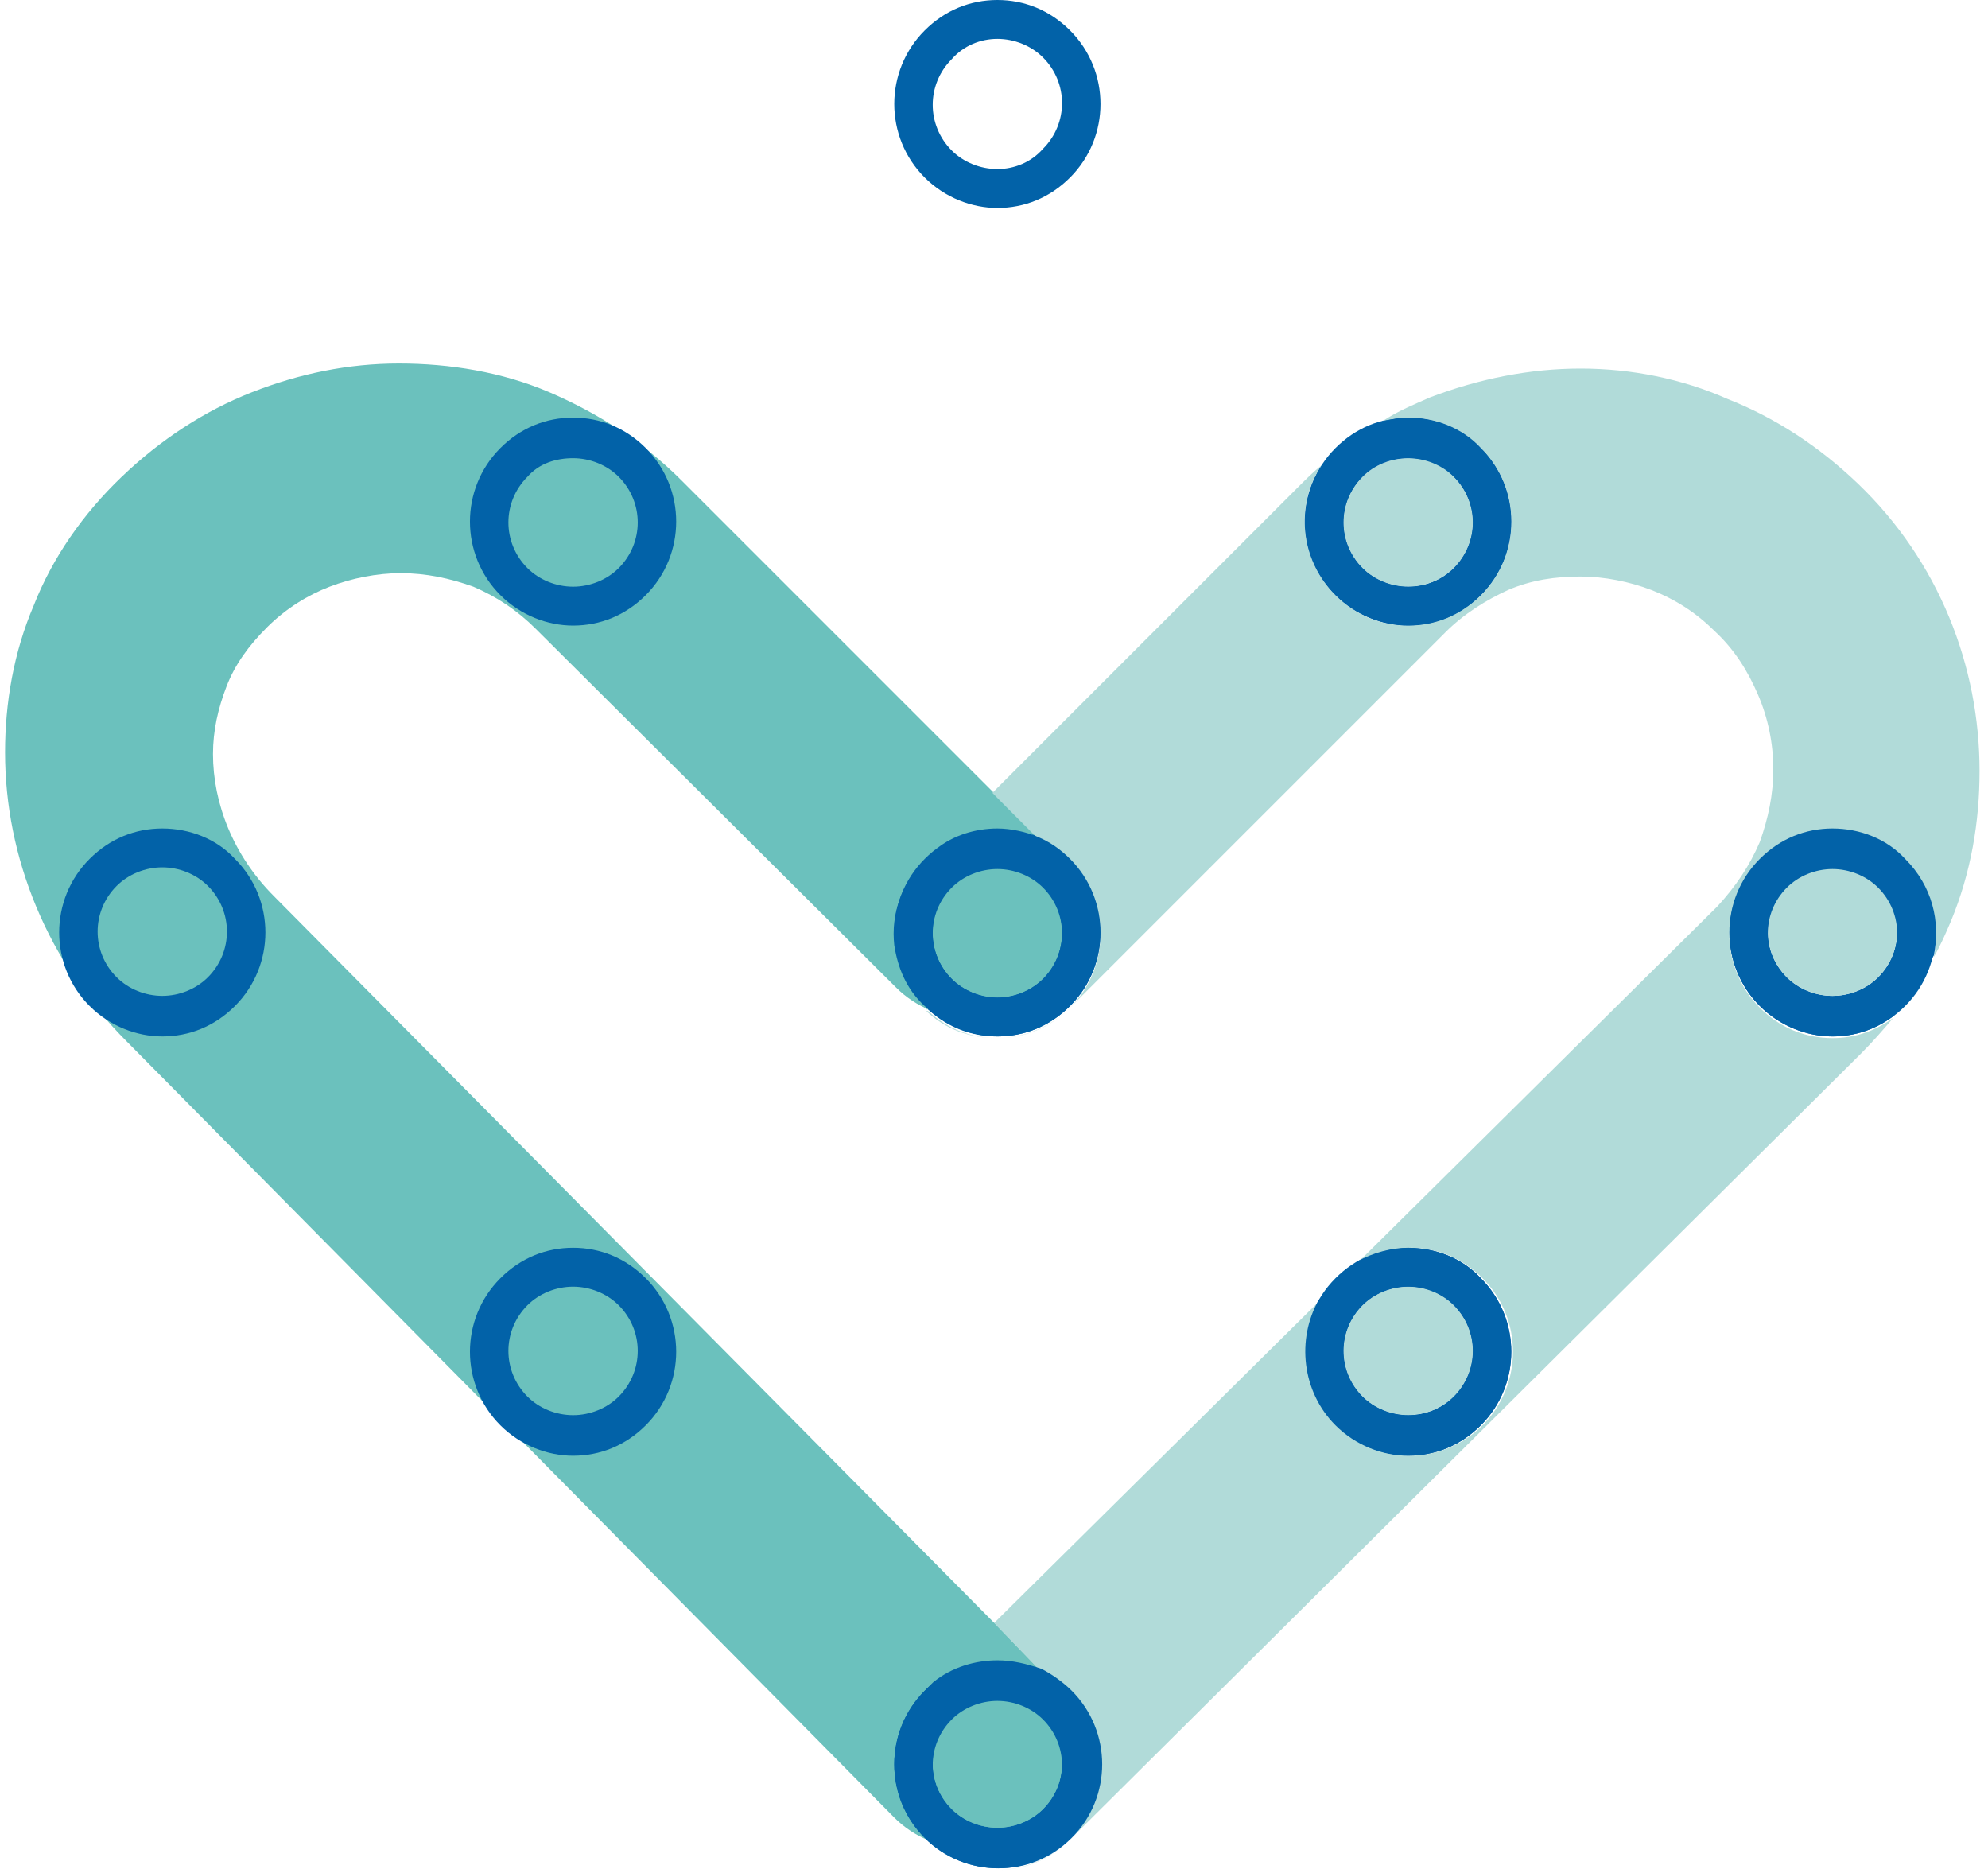 <?xml version="1.0" encoding="utf-8"?>
<!-- Generator: Adobe Illustrator 24.0.3, SVG Export Plug-In . SVG Version: 6.00 Build 0)  -->
<svg version="1.1" id="Layer_1" xmlns="http://www.w3.org/2000/svg" xmlns:xlink="http://www.w3.org/1999/xlink" x="0px" y="0px"
	 viewBox="0 0 117.6 110.8" style="enable-background:new 0 0 117.6 110.8;" xml:space="preserve">
<style type="text/css">
	.st0{fill:#6BC1BD;}
	.st1{fill:#0262A8;}
	.st2{fill:#B1DBD9;}
	.st3{fill:#6CC1B7;}
	.st4{fill:#6BC1BA;}
	.st5{fill:#B2DBD5;}
	.st6{fill:#4F8EB4;}
	.st7{fill:#0A63A9;}
</style>
<g>
	<path class="st0" d="M61.6,49.7L40.3,28.4c-2.3-2.3-5-4-7.8-5.2c-2.8-1.2-5.9-1.7-8.9-1.7c-3,0-5.9,0.6-8.7,1.7
		c-2.8,1.1-5.4,2.8-7.7,5C4.9,30.4,3.1,33,2,35.8c-1.2,2.8-1.7,5.8-1.7,8.7c0,6.2,2.5,12.4,7.2,17.1l0,0l45.4,45.9
		c2.4,2.4,6.3,2.4,8.7,0c2.4-2.4,2.4-6.3,0-8.7L16.2,53l0,0c-2.4-2.4-3.6-5.5-3.6-8.4c0-1.4,0.3-2.7,0.8-4c0.5-1.3,1.3-2.4,2.4-3.5
		c1.1-1.1,2.4-1.9,3.7-2.4c1.3-0.5,2.8-0.8,4.2-0.8c1.5,0,2.9,0.3,4.3,0.8c1.4,0.6,2.6,1.4,3.7,2.5L53,58.4c2.4,2.4,6.3,2.4,8.7,0
		C64,56,64,52.1,61.6,49.7"/>
	<path class="st1" d="M59,0c-1.6,0-3.1,0.6-4.3,1.8c-2.4,2.4-2.4,6.3,0,8.7c1.2,1.2,2.8,1.8,4.3,1.8c1.6,0,3.1-0.6,4.3-1.8
		c2.4-2.4,2.4-6.3,0-8.7C62.1,0.6,60.6,0,59,0 M59,2.3c1,0,2,0.4,2.7,1.1c1.5,1.5,1.5,3.9,0,5.4C61,9.6,60,10,59,10
		c-1,0-2-0.4-2.7-1.1c-1.5-1.5-1.5-3.9,0-5.4C57,2.7,58,2.3,59,2.3"/>
	<path class="st1" d="M9.6,49c-1.6,0-3.1,0.6-4.3,1.8c-2.4,2.4-2.4,6.3,0,8.7c1.2,1.2,2.8,1.8,4.3,1.8c1.6,0,3.1-0.6,4.3-1.8
		c2.4-2.4,2.4-6.3,0-8.7C12.8,49.6,11.2,49,9.6,49 M9.6,51.3c1,0,2,0.4,2.7,1.1c1.5,1.5,1.5,3.9,0,5.4c-0.7,0.7-1.7,1.1-2.7,1.1
		c-1,0-2-0.4-2.7-1.1c-1.5-1.5-1.5-3.9,0-5.4C7.6,51.7,8.6,51.3,9.6,51.3"/>
	<path class="st1" d="M33.9,24.7c-1.6,0-3.1,0.6-4.3,1.8c-2.4,2.4-2.4,6.3,0,8.7c1.2,1.2,2.8,1.8,4.3,1.8c1.6,0,3.1-0.6,4.3-1.8
		c2.4-2.4,2.4-6.3,0-8.7C37,25.3,35.5,24.7,33.9,24.7 M33.9,27.1c1,0,2,0.4,2.7,1.1c1.5,1.5,1.5,3.9,0,5.4c-0.7,0.7-1.7,1.1-2.7,1.1
		c-1,0-2-0.4-2.7-1.1c-1.5-1.5-1.5-3.9,0-5.4C31.9,27.4,32.9,27.1,33.9,27.1"/>
	<path class="st1" d="M33.9,73.8c-1.6,0-3.1,0.6-4.3,1.8c-2.4,2.4-2.4,6.3,0,8.7c1.2,1.2,2.8,1.8,4.3,1.8c1.6,0,3.1-0.6,4.3-1.8
		c2.4-2.4,2.4-6.3,0-8.7C37,74.4,35.5,73.8,33.9,73.8 M33.9,76.1c1,0,2,0.4,2.7,1.1c1.5,1.5,1.5,3.9,0,5.4c-0.7,0.7-1.7,1.1-2.7,1.1
		c-1,0-2-0.4-2.7-1.1c-1.5-1.5-1.5-3.9,0-5.4C31.9,76.5,32.9,76.1,33.9,76.1"/>
	<path class="st1" d="M59,98.2c-1.6,0-3.1,0.6-4.3,1.8c-2.4,2.4-2.4,6.3,0,8.7c1.2,1.2,2.8,1.8,4.3,1.8c1.6,0,3.1-0.6,4.3-1.8
		c2.4-2.4,2.4-6.3,0-8.7C62.1,98.8,60.6,98.2,59,98.2 M59,100.5c1,0,2,0.4,2.7,1.1c1.5,1.5,1.5,3.9,0,5.4c-0.7,0.7-1.7,1.1-2.7,1.1
		c-1,0-2-0.4-2.7-1.1c-1.5-1.5-1.5-3.9,0-5.4C57,100.9,58,100.5,59,100.5"/>
	<path class="st1" d="M59,49c-1.6,0-3.1,0.6-4.3,1.8c-2.4,2.4-2.4,6.3,0,8.7c1.2,1.2,2.8,1.8,4.3,1.8c1.6,0,3.1-0.6,4.3-1.8
		c2.4-2.4,2.4-6.3,0-8.7C62.1,49.6,60.6,49,59,49 M59,51.3c1,0,2,0.4,2.7,1.1c1.5,1.5,1.5,3.9,0,5.4C61,58.6,60,59,59,59
		c-1,0-2-0.4-2.7-1.1c-1.5-1.5-1.5-3.9,0-5.4C57,51.7,58,51.3,59,51.3"/>
	<path class="st1" d="M83.3,24.7c-1.6,0-3.1,0.6-4.3,1.8c-2.4,2.4-2.4,6.3,0,8.7c1.2,1.2,2.8,1.8,4.3,1.8c1.6,0,3.1-0.6,4.3-1.8
		c2.4-2.4,2.4-6.3,0-8.7C86.5,25.3,84.9,24.7,83.3,24.7 M83.3,27.1c1,0,2,0.4,2.7,1.1c1.5,1.5,1.5,3.9,0,5.4
		c-0.7,0.7-1.7,1.1-2.7,1.1c-1,0-2-0.4-2.7-1.1c-1.5-1.5-1.5-3.9,0-5.4C81.3,27.4,82.3,27.1,83.3,27.1"/>
	<path class="st1" d="M83.3,73.8c-1.6,0-3.1,0.6-4.3,1.8c-2.4,2.4-2.4,6.3,0,8.7c1.2,1.2,2.8,1.8,4.3,1.8c1.6,0,3.1-0.6,4.3-1.8
		c2.4-2.4,2.4-6.3,0-8.7C86.5,74.4,84.9,73.8,83.3,73.8 M83.3,76.1c1,0,2,0.4,2.7,1.1c1.5,1.5,1.5,3.9,0,5.4
		c-0.7,0.7-1.7,1.1-2.7,1.1c-1,0-2-0.4-2.7-1.1c-1.5-1.5-1.5-3.9,0-5.4C81.3,76.5,82.3,76.1,83.3,76.1"/>
	<path class="st1" d="M108.4,49c-1.6,0-3.1,0.6-4.3,1.8c-2.4,2.4-2.4,6.3,0,8.7c1.2,1.2,2.8,1.8,4.3,1.8c1.6,0,3.1-0.6,4.3-1.8
		c2.4-2.4,2.4-6.3,0-8.7C111.6,49.6,110,49,108.4,49 M108.4,51.3c1,0,2,0.4,2.7,1.1c1.5,1.5,1.5,3.9,0,5.4c-0.7,0.7-1.7,1.1-2.7,1.1
		c-1,0-2-0.4-2.7-1.1c-1.5-1.5-1.5-3.9,0-5.4C106.5,51.7,107.4,51.3,108.4,51.3"/>
	<path class="st2" d="M93.5,21.8c-3,0-6,0.6-8.9,1.7c-0.9,0.4-1.9,0.8-2.8,1.4c0.5-0.1,1-0.2,1.5-0.2c1.6,0,3.1,0.6,4.3,1.8
		c2.4,2.4,2.4,6.3,0,8.7c-1.2,1.2-2.8,1.8-4.3,1.8c-1.6,0-3.1-0.6-4.3-1.8c-2.1-2.1-2.4-5.4-0.8-7.7c-0.5,0.4-0.9,0.8-1.4,1.3
		L58.7,46.9l2.7,2.7c0.7,0.3,1.3,0.7,1.9,1.3c2.4,2.4,2.4,6.3,0,8.7c-1.2,1.2-2.8,1.8-4.3,1.8c-1.5,0-2.9-0.5-4.1-1.6
		c-0.1,0-0.1,0-0.2-0.1c1.2,1.2,2.7,1.7,4.3,1.7c1.6,0,3.1-0.6,4.3-1.8l22.2-22.2c1.1-1.1,2.4-1.9,3.7-2.5c1.4-0.6,2.8-0.8,4.3-0.8
		c1.4,0,2.9,0.3,4.2,0.8c1.3,0.5,2.6,1.3,3.7,2.4c1.2,1.1,2,2.4,2.6,3.8c0.6,1.4,0.9,2.9,0.9,4.4c0,1.5-0.3,2.9-0.8,4.3
		c-0.6,1.4-1.4,2.6-2.5,3.8l-21.2,21c0.9-0.5,2-0.8,3-0.8c1.6,0,3.1,0.6,4.3,1.8c2.4,2.4,2.4,6.3,0,8.7c-1.2,1.2-2.8,1.8-4.3,1.8
		c-1.6,0-3.1-0.6-4.3-1.8c-2-2-2.3-5-1-7.4L58.8,96l2.7,2.8c0.7,0.3,1.3,0.7,1.8,1.3c2.4,2.4,2.4,6.3,0,8.7
		c-1.2,1.2-2.8,1.8-4.3,1.8c-1.5,0-3-0.5-4.2-1.6c1.2,1.1,2.7,1.6,4.2,1.6c1.6,0,3.1-0.6,4.3-1.8l46.8-46.5v0
		c0.7-0.7,1.3-1.4,1.9-2.1c-1.1,0.8-2.3,1.2-3.6,1.2c-1.6,0-3.1-0.6-4.3-1.8c-2.4-2.4-2.4-6.3,0-8.7c1.2-1.2,2.8-1.8,4.3-1.8
		c1.6,0,3.1,0.6,4.3,1.8c1.5,1.5,2.1,3.7,1.7,5.7c0.4-0.7,0.7-1.4,1-2.1c1.2-2.9,1.7-5.9,1.7-8.9c0-3.1-0.6-6.2-1.8-9.1
		c-1.2-2.9-3-5.6-5.4-7.9c-2.3-2.2-4.9-3.9-7.7-5C99.5,22.4,96.5,21.8,93.5,21.8"/>
	<path class="st0" d="M58.7,46.9l-3.4,3.4c1.1-0.8,2.4-1.2,3.6-1.2c0.8,0,1.7,0.2,2.4,0.5L58.7,46.9z M59,51.3c-1,0-2,0.4-2.7,1.1
		c-1.5,1.5-1.5,3.9,0,5.4C57,58.6,58,59,59,59c1,0,2-0.4,2.7-1.1c1.5-1.5,1.5-3.9,0-5.4C61,51.7,60,51.3,59,51.3 M52.9,55.9
		c0.1,1.3,0.7,2.7,1.8,3.7c0,0,0,0,0.1,0.1c0.1,0,0.1,0,0.2,0.1c-0.1-0.1-0.2-0.1-0.2-0.2C53.7,58.5,53.1,57.2,52.9,55.9 M58.8,96
		l-3.6,3.6c1.1-0.9,2.5-1.3,3.8-1.3c0.9,0,1.7,0.2,2.5,0.5L58.8,96z M59,100.5c-1,0-2,0.4-2.7,1.1c-1.5,1.5-1.5,3.9,0,5.4
		c0.7,0.7,1.7,1.1,2.7,1.1c1,0,2-0.4,2.7-1.1c1.5-1.5,1.5-3.9,0-5.4C61,100.9,60,100.5,59,100.5"/>
	<path class="st1" d="M59,98.2c-1.3,0-2.7,0.4-3.8,1.3l-0.5,0.5c-2.4,2.4-2.4,6.3,0,8.7c0.1,0.1,0.1,0.1,0.2,0.2
		c1.2,1.1,2.7,1.6,4.2,1.6c1.6,0,3.1-0.6,4.3-1.8c2.4-2.4,2.4-6.3,0-8.7c-0.5-0.5-1.2-1-1.8-1.3C60.7,98.4,59.9,98.2,59,98.2
		 M59,108.2c-1,0-2-0.4-2.7-1.1c-1.5-1.5-1.5-3.9,0-5.4c0.7-0.7,1.7-1.1,2.7-1.1c1,0,2,0.4,2.7,1.1c1.5,1.5,1.5,3.9,0,5.4
		C61,107.8,60,108.2,59,108.2"/>
	<path class="st1" d="M59,49c-1.3,0-2.6,0.4-3.6,1.2l-0.7,0.7c-1.4,1.4-2,3.2-1.8,5c0.2,1.3,0.7,2.6,1.8,3.6
		c0.1,0.1,0.2,0.1,0.2,0.2c1.2,1.1,2.6,1.6,4.1,1.6c1.6,0,3.1-0.6,4.3-1.8c2.4-2.4,2.4-6.3,0-8.7c-0.6-0.6-1.2-1-1.9-1.3
		C60.7,49.2,59.8,49,59,49 M59,59c-1,0-2-0.4-2.7-1.1c-1.5-1.5-1.5-3.9,0-5.4c0.7-0.7,1.7-1.1,2.7-1.1c1,0,2,0.4,2.7,1.1
		c1.5,1.5,1.5,3.9,0,5.4C61,58.6,60,59,59,59"/>
	<path class="st2" d="M83.3,27.1c-1,0-2,0.4-2.7,1.1c-1.5,1.5-1.5,3.9,0,5.4c0.7,0.7,1.7,1.1,2.7,1.1c1,0,2-0.4,2.7-1.1
		c1.5-1.5,1.5-3.9,0-5.4C85.3,27.4,84.4,27.1,83.3,27.1 M83.3,76.1c-1,0-2,0.4-2.7,1.1c-1.5,1.5-1.5,3.9,0,5.4
		c0.7,0.7,1.7,1.1,2.7,1.1c1,0,2-0.4,2.7-1.1c1.5-1.5,1.5-3.9,0-5.4C85.3,76.5,84.4,76.1,83.3,76.1"/>
	<path class="st1" d="M83.3,24.7c-0.5,0-1,0.1-1.5,0.2c-1.3,0.7-2.5,1.6-3.6,2.6c-1.6,2.4-1.3,5.6,0.8,7.7c1.2,1.2,2.8,1.8,4.3,1.8
		c1.6,0,3.1-0.6,4.3-1.8c2.4-2.4,2.4-6.3,0-8.7C86.5,25.3,84.9,24.7,83.3,24.7 M83.3,34.7c-1,0-2-0.4-2.7-1.1
		c-1.5-1.5-1.5-3.9,0-5.4c0.7-0.7,1.7-1.1,2.7-1.1c1,0,2,0.4,2.7,1.1c1.5,1.5,1.5,3.9,0,5.4C85.3,34.3,84.4,34.7,83.3,34.7"/>
	<path class="st1" d="M83.3,73.8c-1,0-2.1,0.3-3,0.8L78,76.9c-1.3,2.3-1,5.4,1,7.4c1.2,1.2,2.8,1.8,4.3,1.8c1.6,0,3.1-0.6,4.3-1.8
		c2.4-2.4,2.4-6.3,0-8.7C86.5,74.4,84.9,73.8,83.3,73.8 M83.3,83.7c-1,0-2-0.4-2.7-1.1c-1.5-1.5-1.5-3.9,0-5.4
		c0.7-0.7,1.7-1.1,2.7-1.1c1,0,2,0.4,2.7,1.1c1.5,1.5,1.5,3.9,0,5.4C85.3,83.3,84.4,83.7,83.3,83.7"/>
	<path class="st2" d="M108.4,51.3c-1,0-2,0.4-2.7,1.1c-1.5,1.5-1.5,3.9,0,5.4c0.7,0.7,1.7,1.1,2.7,1.1c1,0,2-0.4,2.7-1.1
		c1.5-1.5,1.5-3.9,0-5.4C110.4,51.7,109.5,51.3,108.4,51.3"/>
	<path class="st1" d="M108.4,49c-1.6,0-3.1,0.6-4.3,1.8c-2.4,2.4-2.4,6.3,0,8.7c1.2,1.2,2.8,1.8,4.3,1.8c1.3,0,2.5-0.4,3.6-1.2
		c0.9-1.2,1.7-2.4,2.4-3.6c0.4-2-0.1-4.1-1.7-5.7C111.6,49.6,110,49,108.4,49 M108.4,59c-1,0-2-0.4-2.7-1.1c-1.5-1.5-1.5-3.9,0-5.4
		c0.7-0.7,1.7-1.1,2.7-1.1c1,0,2,0.4,2.7,1.1c1.5,1.5,1.5,3.9,0,5.4C110.4,58.6,109.5,59,108.4,59"/>
</g>
</svg>
